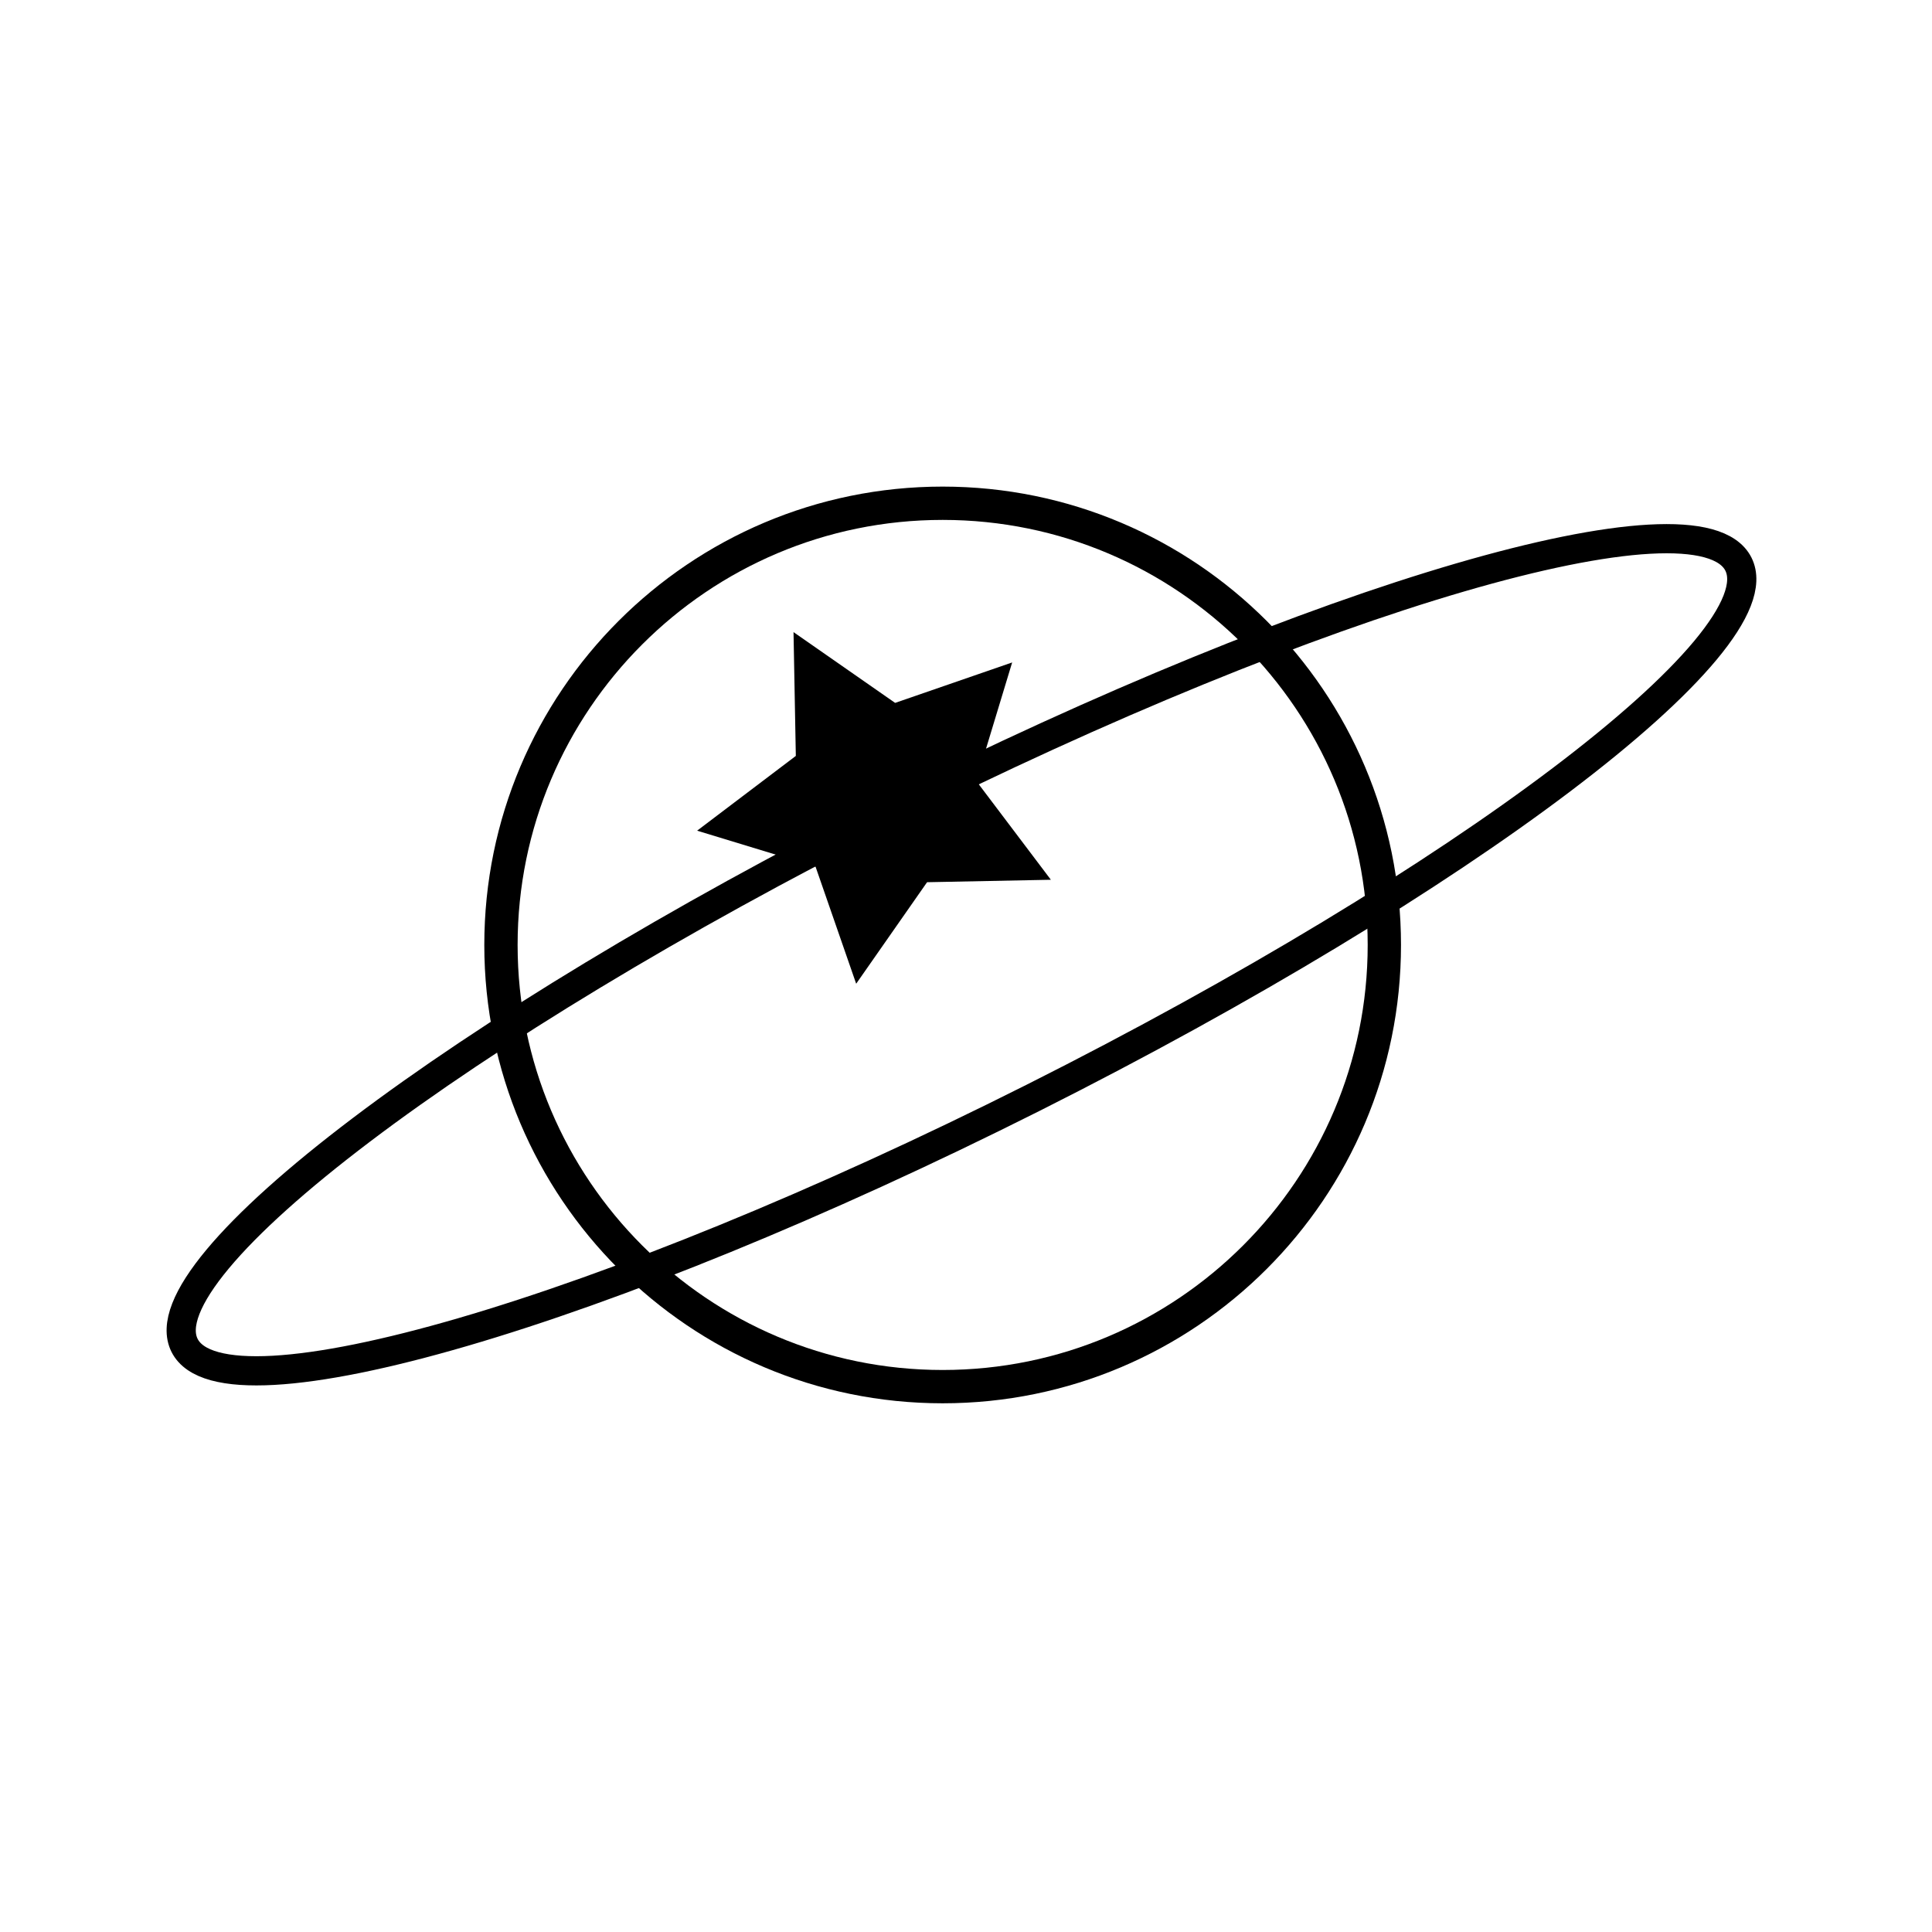 <svg xmlns="http://www.w3.org/2000/svg" viewBox="0 0 116 116" width="116" height="116" preserveAspectRatio="xMidYMid meet" alt="" class="h-[50px] max-w-[64px] mx-auto my-4" style="overflow:visible;" data-v-5cb39bee=""><defs><clipPath id="__lottie_element_78"><rect width="116" height="116" x="0" y="0"></rect></clipPath></defs> <g clip-path="url(#__lottie_element_78)"><g transform="matrix(1,0,0,1,56.598,56.736)" opacity="1" style="display: block"><g opacity="1" transform="matrix(1,0,0,1,0,0)"><path stroke-linecap="butt" stroke-linejoin="miter" fill-opacity="0" stroke-miterlimit="4" stroke="rgb(0,0,0)" stroke-opacity="1" stroke-width="2" d=" M0,-26.52 C14.636,-26.52 26.52,-14.636 26.52,0 C26.52,14.636 14.636,26.52 0,26.52 C-14.636,26.52 -26.52,14.636 -26.52,0 C-26.52,-14.636 -14.636,-26.52 0,-26.52z"></path></g></g> <g transform="matrix(0.877,0,0,0.877,57.729,57.325)" opacity="1" style="display: block"><g opacity="1" transform="matrix(0.893,-0.449,0.449,0.893,0,0)"><path id="toptalents_path" stroke-linecap="butt" stroke-linejoin="miter" fill-opacity="0" stroke-miterlimit="4" stroke="rgb(0,0,0)" stroke-opacity="1" stroke-width="2" d=" M0,-10.957 C32.896,-10.957 59.563,-6.051 59.563,0 C59.563,6.051 32.896,10.957 0,10.957 C-32.896,10.957 -59.563,6.051 -59.563,0 C-59.563,-6.051 -32.896,-10.957 0,-10.957z"></path></g></g> <g transform="matrix(1,0,0,1,61.537,65.298)" opacity="1" style="display: block"><g opacity="1" transform="matrix(0.882,-0.471,0.471,0.882,0,0)"><path id="toptalents_shape" fill="rgb(0,0,0)" fill-opacity="1" d=" M6.9039463832947e-16,-11.275 C6.9039463832947e-16,-11.275 3.38,-4.652 3.38,-4.652 C3.38,-4.652 10.723,-3.484 10.723,-3.484 C10.723,-3.484 5.469,1.777 5.469,1.777 C5.469,1.777 6.627,9.122 6.627,9.122 C6.627,9.122 3.520859469571786e-16,5.75 3.520859469571786e-16,5.75 C3.520859469571786e-16,5.75 -6.627,9.122 -6.627,9.122 C-6.627,9.122 -5.469,1.777 -5.469,1.777 C-5.469,1.777 -10.723,-3.484 -10.723,-3.484 C-10.723,-3.484 -3.38,-4.652 -3.38,-4.652 C-3.38,-4.652 6.9039463832947e-16,-11.275 6.9039463832947e-16,-11.275z" data-svg-origin="0 0.9630008697509762" transform="matrix(1,0,0,1,0.626,-19.394)" style="transform-origin: 0px 0px;"></path></g></g></g></svg>